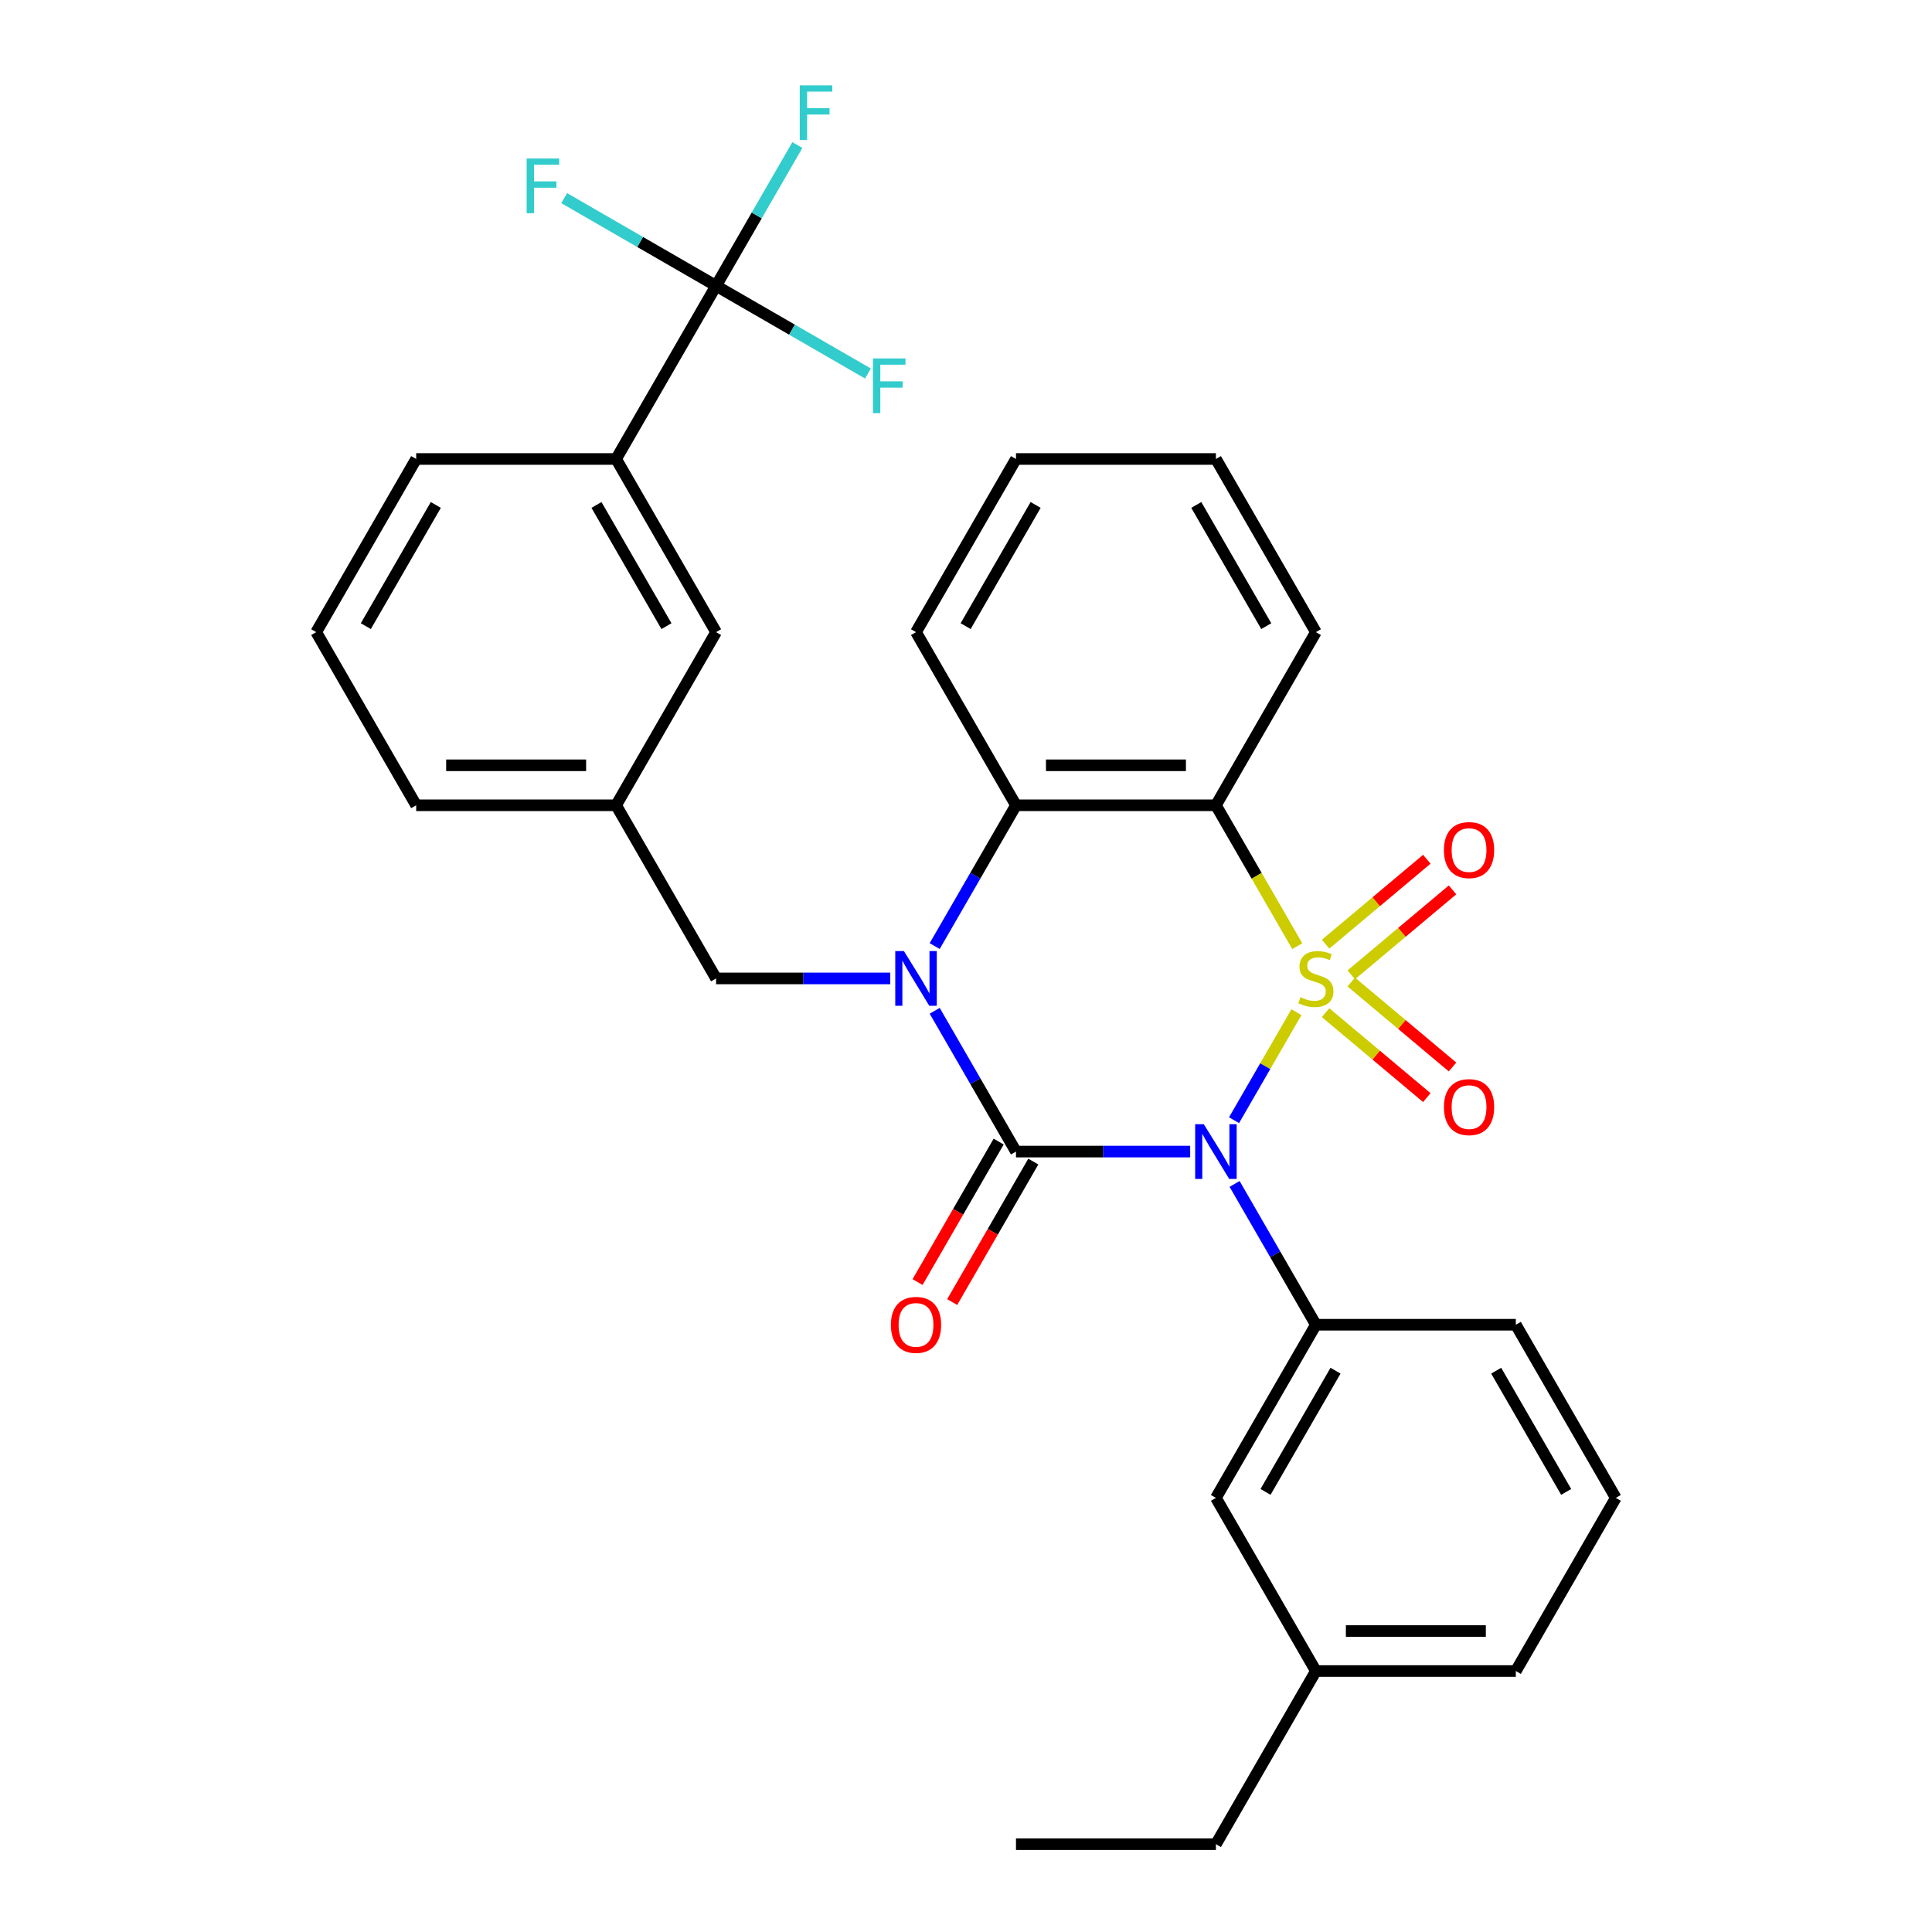 <?xml version='1.0' encoding='iso-8859-1'?>
<svg version='1.1' baseProfile='full'
              xmlns='http://www.w3.org/2000/svg'
                      xmlns:rdkit='http://www.rdkit.org/xml'
                      xmlns:xlink='http://www.w3.org/1999/xlink'
                  xml:space='preserve'
width='1000px' height='1000px' viewBox='0 0 1000 1000'>
<!-- END OF HEADER -->
<rect style='opacity:1.0;fill:#FFFFFF;stroke:none' width='1000' height='1000' x='0' y='0'> </rect>
<path class='bond-0' d='M 671.017,523.902 L 654.877,551.858' style='fill:none;fill-rule:evenodd;stroke:#CCCC00;stroke-width:6px;stroke-linecap:butt;stroke-linejoin:miter;stroke-opacity:1' />
<path class='bond-0' d='M 654.877,551.858 L 638.736,579.814' style='fill:none;fill-rule:evenodd;stroke:#0000FF;stroke-width:6px;stroke-linecap:butt;stroke-linejoin:miter;stroke-opacity:1' />
<path class='bond-3' d='M 671.456,489.728 L 650.407,453.27' style='fill:none;fill-rule:evenodd;stroke:#CCCC00;stroke-width:6px;stroke-linecap:butt;stroke-linejoin:miter;stroke-opacity:1' />
<path class='bond-3' d='M 650.407,453.27 L 629.358,416.813' style='fill:none;fill-rule:evenodd;stroke:#000000;stroke-width:6px;stroke-linecap:butt;stroke-linejoin:miter;stroke-opacity:1' />
<path class='bond-7' d='M 699.421,504.573 L 725.622,482.588' style='fill:none;fill-rule:evenodd;stroke:#CCCC00;stroke-width:6px;stroke-linecap:butt;stroke-linejoin:miter;stroke-opacity:1' />
<path class='bond-7' d='M 725.622,482.588 L 751.823,460.602' style='fill:none;fill-rule:evenodd;stroke:#FF0000;stroke-width:6px;stroke-linecap:butt;stroke-linejoin:miter;stroke-opacity:1' />
<path class='bond-7' d='M 686.117,488.718 L 712.318,466.732' style='fill:none;fill-rule:evenodd;stroke:#CCCC00;stroke-width:6px;stroke-linecap:butt;stroke-linejoin:miter;stroke-opacity:1' />
<path class='bond-7' d='M 712.318,466.732 L 738.519,444.747' style='fill:none;fill-rule:evenodd;stroke:#FF0000;stroke-width:6px;stroke-linecap:butt;stroke-linejoin:miter;stroke-opacity:1' />
<path class='bond-8' d='M 686.117,524.153 L 712.318,546.138' style='fill:none;fill-rule:evenodd;stroke:#CCCC00;stroke-width:6px;stroke-linecap:butt;stroke-linejoin:miter;stroke-opacity:1' />
<path class='bond-8' d='M 712.318,546.138 L 738.519,568.123' style='fill:none;fill-rule:evenodd;stroke:#FF0000;stroke-width:6px;stroke-linecap:butt;stroke-linejoin:miter;stroke-opacity:1' />
<path class='bond-8' d='M 699.421,508.297 L 725.622,530.283' style='fill:none;fill-rule:evenodd;stroke:#CCCC00;stroke-width:6px;stroke-linecap:butt;stroke-linejoin:miter;stroke-opacity:1' />
<path class='bond-8' d='M 725.622,530.283 L 751.823,552.268' style='fill:none;fill-rule:evenodd;stroke:#FF0000;stroke-width:6px;stroke-linecap:butt;stroke-linejoin:miter;stroke-opacity:1' />
<path class='bond-1' d='M 616.031,596.057 L 570.951,596.057' style='fill:none;fill-rule:evenodd;stroke:#0000FF;stroke-width:6px;stroke-linecap:butt;stroke-linejoin:miter;stroke-opacity:1' />
<path class='bond-1' d='M 570.951,596.057 L 525.872,596.057' style='fill:none;fill-rule:evenodd;stroke:#000000;stroke-width:6px;stroke-linecap:butt;stroke-linejoin:miter;stroke-opacity:1' />
<path class='bond-5' d='M 639.027,612.804 L 660.064,649.242' style='fill:none;fill-rule:evenodd;stroke:#0000FF;stroke-width:6px;stroke-linecap:butt;stroke-linejoin:miter;stroke-opacity:1' />
<path class='bond-5' d='M 660.064,649.242 L 681.102,685.679' style='fill:none;fill-rule:evenodd;stroke:#000000;stroke-width:6px;stroke-linecap:butt;stroke-linejoin:miter;stroke-opacity:1' />
<path class='bond-11' d='M 516.909,590.883 L 495.918,627.24' style='fill:none;fill-rule:evenodd;stroke:#000000;stroke-width:6px;stroke-linecap:butt;stroke-linejoin:miter;stroke-opacity:1' />
<path class='bond-11' d='M 495.918,627.24 L 474.927,663.598' style='fill:none;fill-rule:evenodd;stroke:#FF0000;stroke-width:6px;stroke-linecap:butt;stroke-linejoin:miter;stroke-opacity:1' />
<path class='bond-11' d='M 534.834,601.231 L 513.843,637.589' style='fill:none;fill-rule:evenodd;stroke:#000000;stroke-width:6px;stroke-linecap:butt;stroke-linejoin:miter;stroke-opacity:1' />
<path class='bond-11' d='M 513.843,637.589 L 492.852,673.946' style='fill:none;fill-rule:evenodd;stroke:#FF0000;stroke-width:6px;stroke-linecap:butt;stroke-linejoin:miter;stroke-opacity:1' />
<path class='bond-31' d='M 525.872,596.057 L 504.834,559.62' style='fill:none;fill-rule:evenodd;stroke:#000000;stroke-width:6px;stroke-linecap:butt;stroke-linejoin:miter;stroke-opacity:1' />
<path class='bond-31' d='M 504.834,559.62 L 483.797,523.182' style='fill:none;fill-rule:evenodd;stroke:#0000FF;stroke-width:6px;stroke-linecap:butt;stroke-linejoin:miter;stroke-opacity:1' />
<path class='bond-2' d='M 483.797,489.688 L 504.834,453.25' style='fill:none;fill-rule:evenodd;stroke:#0000FF;stroke-width:6px;stroke-linecap:butt;stroke-linejoin:miter;stroke-opacity:1' />
<path class='bond-2' d='M 504.834,453.25 L 525.872,416.813' style='fill:none;fill-rule:evenodd;stroke:#000000;stroke-width:6px;stroke-linecap:butt;stroke-linejoin:miter;stroke-opacity:1' />
<path class='bond-9' d='M 460.801,506.435 L 415.721,506.435' style='fill:none;fill-rule:evenodd;stroke:#0000FF;stroke-width:6px;stroke-linecap:butt;stroke-linejoin:miter;stroke-opacity:1' />
<path class='bond-9' d='M 415.721,506.435 L 370.642,506.435' style='fill:none;fill-rule:evenodd;stroke:#000000;stroke-width:6px;stroke-linecap:butt;stroke-linejoin:miter;stroke-opacity:1' />
<path class='bond-4' d='M 629.358,416.813 L 525.872,416.813' style='fill:none;fill-rule:evenodd;stroke:#000000;stroke-width:6px;stroke-linecap:butt;stroke-linejoin:miter;stroke-opacity:1' />
<path class='bond-4' d='M 613.835,396.116 L 541.395,396.116' style='fill:none;fill-rule:evenodd;stroke:#000000;stroke-width:6px;stroke-linecap:butt;stroke-linejoin:miter;stroke-opacity:1' />
<path class='bond-18' d='M 629.358,416.813 L 681.102,327.191' style='fill:none;fill-rule:evenodd;stroke:#000000;stroke-width:6px;stroke-linecap:butt;stroke-linejoin:miter;stroke-opacity:1' />
<path class='bond-21' d='M 525.872,416.813 L 474.128,327.191' style='fill:none;fill-rule:evenodd;stroke:#000000;stroke-width:6px;stroke-linecap:butt;stroke-linejoin:miter;stroke-opacity:1' />
<path class='bond-12' d='M 681.102,685.679 L 629.358,775.301' style='fill:none;fill-rule:evenodd;stroke:#000000;stroke-width:6px;stroke-linecap:butt;stroke-linejoin:miter;stroke-opacity:1' />
<path class='bond-12' d='M 691.265,709.471 L 655.044,772.207' style='fill:none;fill-rule:evenodd;stroke:#000000;stroke-width:6px;stroke-linecap:butt;stroke-linejoin:miter;stroke-opacity:1' />
<path class='bond-20' d='M 681.102,685.679 L 784.588,685.679' style='fill:none;fill-rule:evenodd;stroke:#000000;stroke-width:6px;stroke-linecap:butt;stroke-linejoin:miter;stroke-opacity:1' />
<path class='bond-6' d='M 370.642,147.947 L 318.898,237.569' style='fill:none;fill-rule:evenodd;stroke:#000000;stroke-width:6px;stroke-linecap:butt;stroke-linejoin:miter;stroke-opacity:1' />
<path class='bond-15' d='M 370.642,147.947 L 391.679,111.509' style='fill:none;fill-rule:evenodd;stroke:#000000;stroke-width:6px;stroke-linecap:butt;stroke-linejoin:miter;stroke-opacity:1' />
<path class='bond-15' d='M 391.679,111.509 L 412.716,75.072' style='fill:none;fill-rule:evenodd;stroke:#33CCCC;stroke-width:6px;stroke-linecap:butt;stroke-linejoin:miter;stroke-opacity:1' />
<path class='bond-16' d='M 370.642,147.947 L 331.334,125.253' style='fill:none;fill-rule:evenodd;stroke:#000000;stroke-width:6px;stroke-linecap:butt;stroke-linejoin:miter;stroke-opacity:1' />
<path class='bond-16' d='M 331.334,125.253 L 292.027,102.558' style='fill:none;fill-rule:evenodd;stroke:#33CCCC;stroke-width:6px;stroke-linecap:butt;stroke-linejoin:miter;stroke-opacity:1' />
<path class='bond-17' d='M 370.642,147.947 L 409.949,170.641' style='fill:none;fill-rule:evenodd;stroke:#000000;stroke-width:6px;stroke-linecap:butt;stroke-linejoin:miter;stroke-opacity:1' />
<path class='bond-17' d='M 409.949,170.641 L 449.257,193.335' style='fill:none;fill-rule:evenodd;stroke:#33CCCC;stroke-width:6px;stroke-linecap:butt;stroke-linejoin:miter;stroke-opacity:1' />
<path class='bond-14' d='M 370.642,506.435 L 318.898,416.813' style='fill:none;fill-rule:evenodd;stroke:#000000;stroke-width:6px;stroke-linecap:butt;stroke-linejoin:miter;stroke-opacity:1' />
<path class='bond-10' d='M 318.898,237.569 L 370.642,327.191' style='fill:none;fill-rule:evenodd;stroke:#000000;stroke-width:6px;stroke-linecap:butt;stroke-linejoin:miter;stroke-opacity:1' />
<path class='bond-10' d='M 308.735,261.361 L 344.956,324.096' style='fill:none;fill-rule:evenodd;stroke:#000000;stroke-width:6px;stroke-linecap:butt;stroke-linejoin:miter;stroke-opacity:1' />
<path class='bond-34' d='M 318.898,237.569 L 215.412,237.569' style='fill:none;fill-rule:evenodd;stroke:#000000;stroke-width:6px;stroke-linecap:butt;stroke-linejoin:miter;stroke-opacity:1' />
<path class='bond-19' d='M 629.358,775.301 L 681.102,864.923' style='fill:none;fill-rule:evenodd;stroke:#000000;stroke-width:6px;stroke-linecap:butt;stroke-linejoin:miter;stroke-opacity:1' />
<path class='bond-13' d='M 370.642,327.191 L 318.898,416.813' style='fill:none;fill-rule:evenodd;stroke:#000000;stroke-width:6px;stroke-linecap:butt;stroke-linejoin:miter;stroke-opacity:1' />
<path class='bond-25' d='M 318.898,416.813 L 215.412,416.813' style='fill:none;fill-rule:evenodd;stroke:#000000;stroke-width:6px;stroke-linecap:butt;stroke-linejoin:miter;stroke-opacity:1' />
<path class='bond-25' d='M 303.375,396.116 L 230.935,396.116' style='fill:none;fill-rule:evenodd;stroke:#000000;stroke-width:6px;stroke-linecap:butt;stroke-linejoin:miter;stroke-opacity:1' />
<path class='bond-28' d='M 681.102,327.191 L 629.358,237.569' style='fill:none;fill-rule:evenodd;stroke:#000000;stroke-width:6px;stroke-linecap:butt;stroke-linejoin:miter;stroke-opacity:1' />
<path class='bond-28' d='M 655.416,324.096 L 619.195,261.361' style='fill:none;fill-rule:evenodd;stroke:#000000;stroke-width:6px;stroke-linecap:butt;stroke-linejoin:miter;stroke-opacity:1' />
<path class='bond-27' d='M 681.102,864.923 L 629.358,954.545' style='fill:none;fill-rule:evenodd;stroke:#000000;stroke-width:6px;stroke-linecap:butt;stroke-linejoin:miter;stroke-opacity:1' />
<path class='bond-33' d='M 681.102,864.923 L 784.588,864.923' style='fill:none;fill-rule:evenodd;stroke:#000000;stroke-width:6px;stroke-linecap:butt;stroke-linejoin:miter;stroke-opacity:1' />
<path class='bond-33' d='M 696.625,844.226 L 769.065,844.226' style='fill:none;fill-rule:evenodd;stroke:#000000;stroke-width:6px;stroke-linecap:butt;stroke-linejoin:miter;stroke-opacity:1' />
<path class='bond-23' d='M 784.588,685.679 L 836.332,775.301' style='fill:none;fill-rule:evenodd;stroke:#000000;stroke-width:6px;stroke-linecap:butt;stroke-linejoin:miter;stroke-opacity:1' />
<path class='bond-23' d='M 774.425,709.471 L 810.646,772.207' style='fill:none;fill-rule:evenodd;stroke:#000000;stroke-width:6px;stroke-linecap:butt;stroke-linejoin:miter;stroke-opacity:1' />
<path class='bond-32' d='M 474.128,327.191 L 525.872,237.569' style='fill:none;fill-rule:evenodd;stroke:#000000;stroke-width:6px;stroke-linecap:butt;stroke-linejoin:miter;stroke-opacity:1' />
<path class='bond-32' d='M 499.814,324.096 L 536.035,261.361' style='fill:none;fill-rule:evenodd;stroke:#000000;stroke-width:6px;stroke-linecap:butt;stroke-linejoin:miter;stroke-opacity:1' />
<path class='bond-22' d='M 215.412,237.569 L 163.668,327.191' style='fill:none;fill-rule:evenodd;stroke:#000000;stroke-width:6px;stroke-linecap:butt;stroke-linejoin:miter;stroke-opacity:1' />
<path class='bond-22' d='M 225.575,261.361 L 189.354,324.096' style='fill:none;fill-rule:evenodd;stroke:#000000;stroke-width:6px;stroke-linecap:butt;stroke-linejoin:miter;stroke-opacity:1' />
<path class='bond-26' d='M 836.332,775.301 L 784.588,864.923' style='fill:none;fill-rule:evenodd;stroke:#000000;stroke-width:6px;stroke-linecap:butt;stroke-linejoin:miter;stroke-opacity:1' />
<path class='bond-24' d='M 163.668,327.191 L 215.412,416.813' style='fill:none;fill-rule:evenodd;stroke:#000000;stroke-width:6px;stroke-linecap:butt;stroke-linejoin:miter;stroke-opacity:1' />
<path class='bond-30' d='M 629.358,954.545 L 525.872,954.545' style='fill:none;fill-rule:evenodd;stroke:#000000;stroke-width:6px;stroke-linecap:butt;stroke-linejoin:miter;stroke-opacity:1' />
<path class='bond-29' d='M 629.358,237.569 L 525.872,237.569' style='fill:none;fill-rule:evenodd;stroke:#000000;stroke-width:6px;stroke-linecap:butt;stroke-linejoin:miter;stroke-opacity:1' />
<path  class='atom-0' d='M 673.102 516.155
Q 673.422 516.275, 674.742 516.835
Q 676.062 517.395, 677.502 517.755
Q 678.982 518.075, 680.422 518.075
Q 683.102 518.075, 684.662 516.795
Q 686.222 515.475, 686.222 513.195
Q 686.222 511.635, 685.422 510.675
Q 684.662 509.715, 683.462 509.195
Q 682.262 508.675, 680.262 508.075
Q 677.742 507.315, 676.222 506.595
Q 674.742 505.875, 673.662 504.355
Q 672.622 502.835, 672.622 500.275
Q 672.622 496.715, 675.022 494.515
Q 677.462 492.315, 682.262 492.315
Q 685.542 492.315, 689.262 493.875
L 688.342 496.955
Q 684.942 495.555, 682.382 495.555
Q 679.622 495.555, 678.102 496.715
Q 676.582 497.835, 676.622 499.795
Q 676.622 501.315, 677.382 502.235
Q 678.182 503.155, 679.302 503.675
Q 680.462 504.195, 682.382 504.795
Q 684.942 505.595, 686.462 506.395
Q 687.982 507.195, 689.062 508.835
Q 690.182 510.435, 690.182 513.195
Q 690.182 517.115, 687.542 519.235
Q 684.942 521.315, 680.582 521.315
Q 678.062 521.315, 676.142 520.755
Q 674.262 520.235, 672.022 519.315
L 673.102 516.155
' fill='#CCCC00'/>
<path  class='atom-1' d='M 623.098 581.897
L 632.378 596.897
Q 633.298 598.377, 634.778 601.057
Q 636.258 603.737, 636.338 603.897
L 636.338 581.897
L 640.098 581.897
L 640.098 610.217
L 636.218 610.217
L 626.258 593.817
Q 625.098 591.897, 623.858 589.697
Q 622.658 587.497, 622.298 586.817
L 622.298 610.217
L 618.618 610.217
L 618.618 581.897
L 623.098 581.897
' fill='#0000FF'/>
<path  class='atom-3' d='M 467.868 492.275
L 477.148 507.275
Q 478.068 508.755, 479.548 511.435
Q 481.028 514.115, 481.108 514.275
L 481.108 492.275
L 484.868 492.275
L 484.868 520.595
L 480.988 520.595
L 471.028 504.195
Q 469.868 502.275, 468.628 500.075
Q 467.428 497.875, 467.068 497.195
L 467.068 520.595
L 463.388 520.595
L 463.388 492.275
L 467.868 492.275
' fill='#0000FF'/>
<path  class='atom-8' d='M 747.377 439.995
Q 747.377 433.195, 750.737 429.395
Q 754.097 425.595, 760.377 425.595
Q 766.657 425.595, 770.017 429.395
Q 773.377 433.195, 773.377 439.995
Q 773.377 446.875, 769.977 450.795
Q 766.577 454.675, 760.377 454.675
Q 754.137 454.675, 750.737 450.795
Q 747.377 446.915, 747.377 439.995
M 760.377 451.475
Q 764.697 451.475, 767.017 448.595
Q 769.377 445.675, 769.377 439.995
Q 769.377 434.435, 767.017 431.635
Q 764.697 428.795, 760.377 428.795
Q 756.057 428.795, 753.697 431.595
Q 751.377 434.395, 751.377 439.995
Q 751.377 445.715, 753.697 448.595
Q 756.057 451.475, 760.377 451.475
' fill='#FF0000'/>
<path  class='atom-9' d='M 747.377 573.035
Q 747.377 566.235, 750.737 562.435
Q 754.097 558.635, 760.377 558.635
Q 766.657 558.635, 770.017 562.435
Q 773.377 566.235, 773.377 573.035
Q 773.377 579.915, 769.977 583.835
Q 766.577 587.715, 760.377 587.715
Q 754.137 587.715, 750.737 583.835
Q 747.377 579.955, 747.377 573.035
M 760.377 584.515
Q 764.697 584.515, 767.017 581.635
Q 769.377 578.715, 769.377 573.035
Q 769.377 567.475, 767.017 564.675
Q 764.697 561.835, 760.377 561.835
Q 756.057 561.835, 753.697 564.635
Q 751.377 567.435, 751.377 573.035
Q 751.377 578.755, 753.697 581.635
Q 756.057 584.515, 760.377 584.515
' fill='#FF0000'/>
<path  class='atom-12' d='M 461.128 685.759
Q 461.128 678.959, 464.488 675.159
Q 467.848 671.359, 474.128 671.359
Q 480.408 671.359, 483.768 675.159
Q 487.128 678.959, 487.128 685.759
Q 487.128 692.639, 483.728 696.559
Q 480.328 700.439, 474.128 700.439
Q 467.888 700.439, 464.488 696.559
Q 461.128 692.679, 461.128 685.759
M 474.128 697.239
Q 478.448 697.239, 480.768 694.359
Q 483.128 691.439, 483.128 685.759
Q 483.128 680.199, 480.768 677.399
Q 478.448 674.559, 474.128 674.559
Q 469.808 674.559, 467.448 677.359
Q 465.128 680.159, 465.128 685.759
Q 465.128 691.479, 467.448 694.359
Q 469.808 697.239, 474.128 697.239
' fill='#FF0000'/>
<path  class='atom-16' d='M 413.965 44.165
L 430.805 44.165
L 430.805 47.405
L 417.765 47.405
L 417.765 56.005
L 429.365 56.005
L 429.365 59.285
L 417.765 59.285
L 417.765 72.485
L 413.965 72.485
L 413.965 44.165
' fill='#33CCCC'/>
<path  class='atom-17' d='M 272.6 82.043
L 289.44 82.043
L 289.44 85.284
L 276.4 85.284
L 276.4 93.883
L 288 93.883
L 288 97.163
L 276.4 97.163
L 276.4 110.363
L 272.6 110.363
L 272.6 82.043
' fill='#33CCCC'/>
<path  class='atom-18' d='M 451.844 185.53
L 468.684 185.53
L 468.684 188.77
L 455.644 188.77
L 455.644 197.37
L 467.244 197.37
L 467.244 200.65
L 455.644 200.65
L 455.644 213.85
L 451.844 213.85
L 451.844 185.53
' fill='#33CCCC'/>
</svg>
